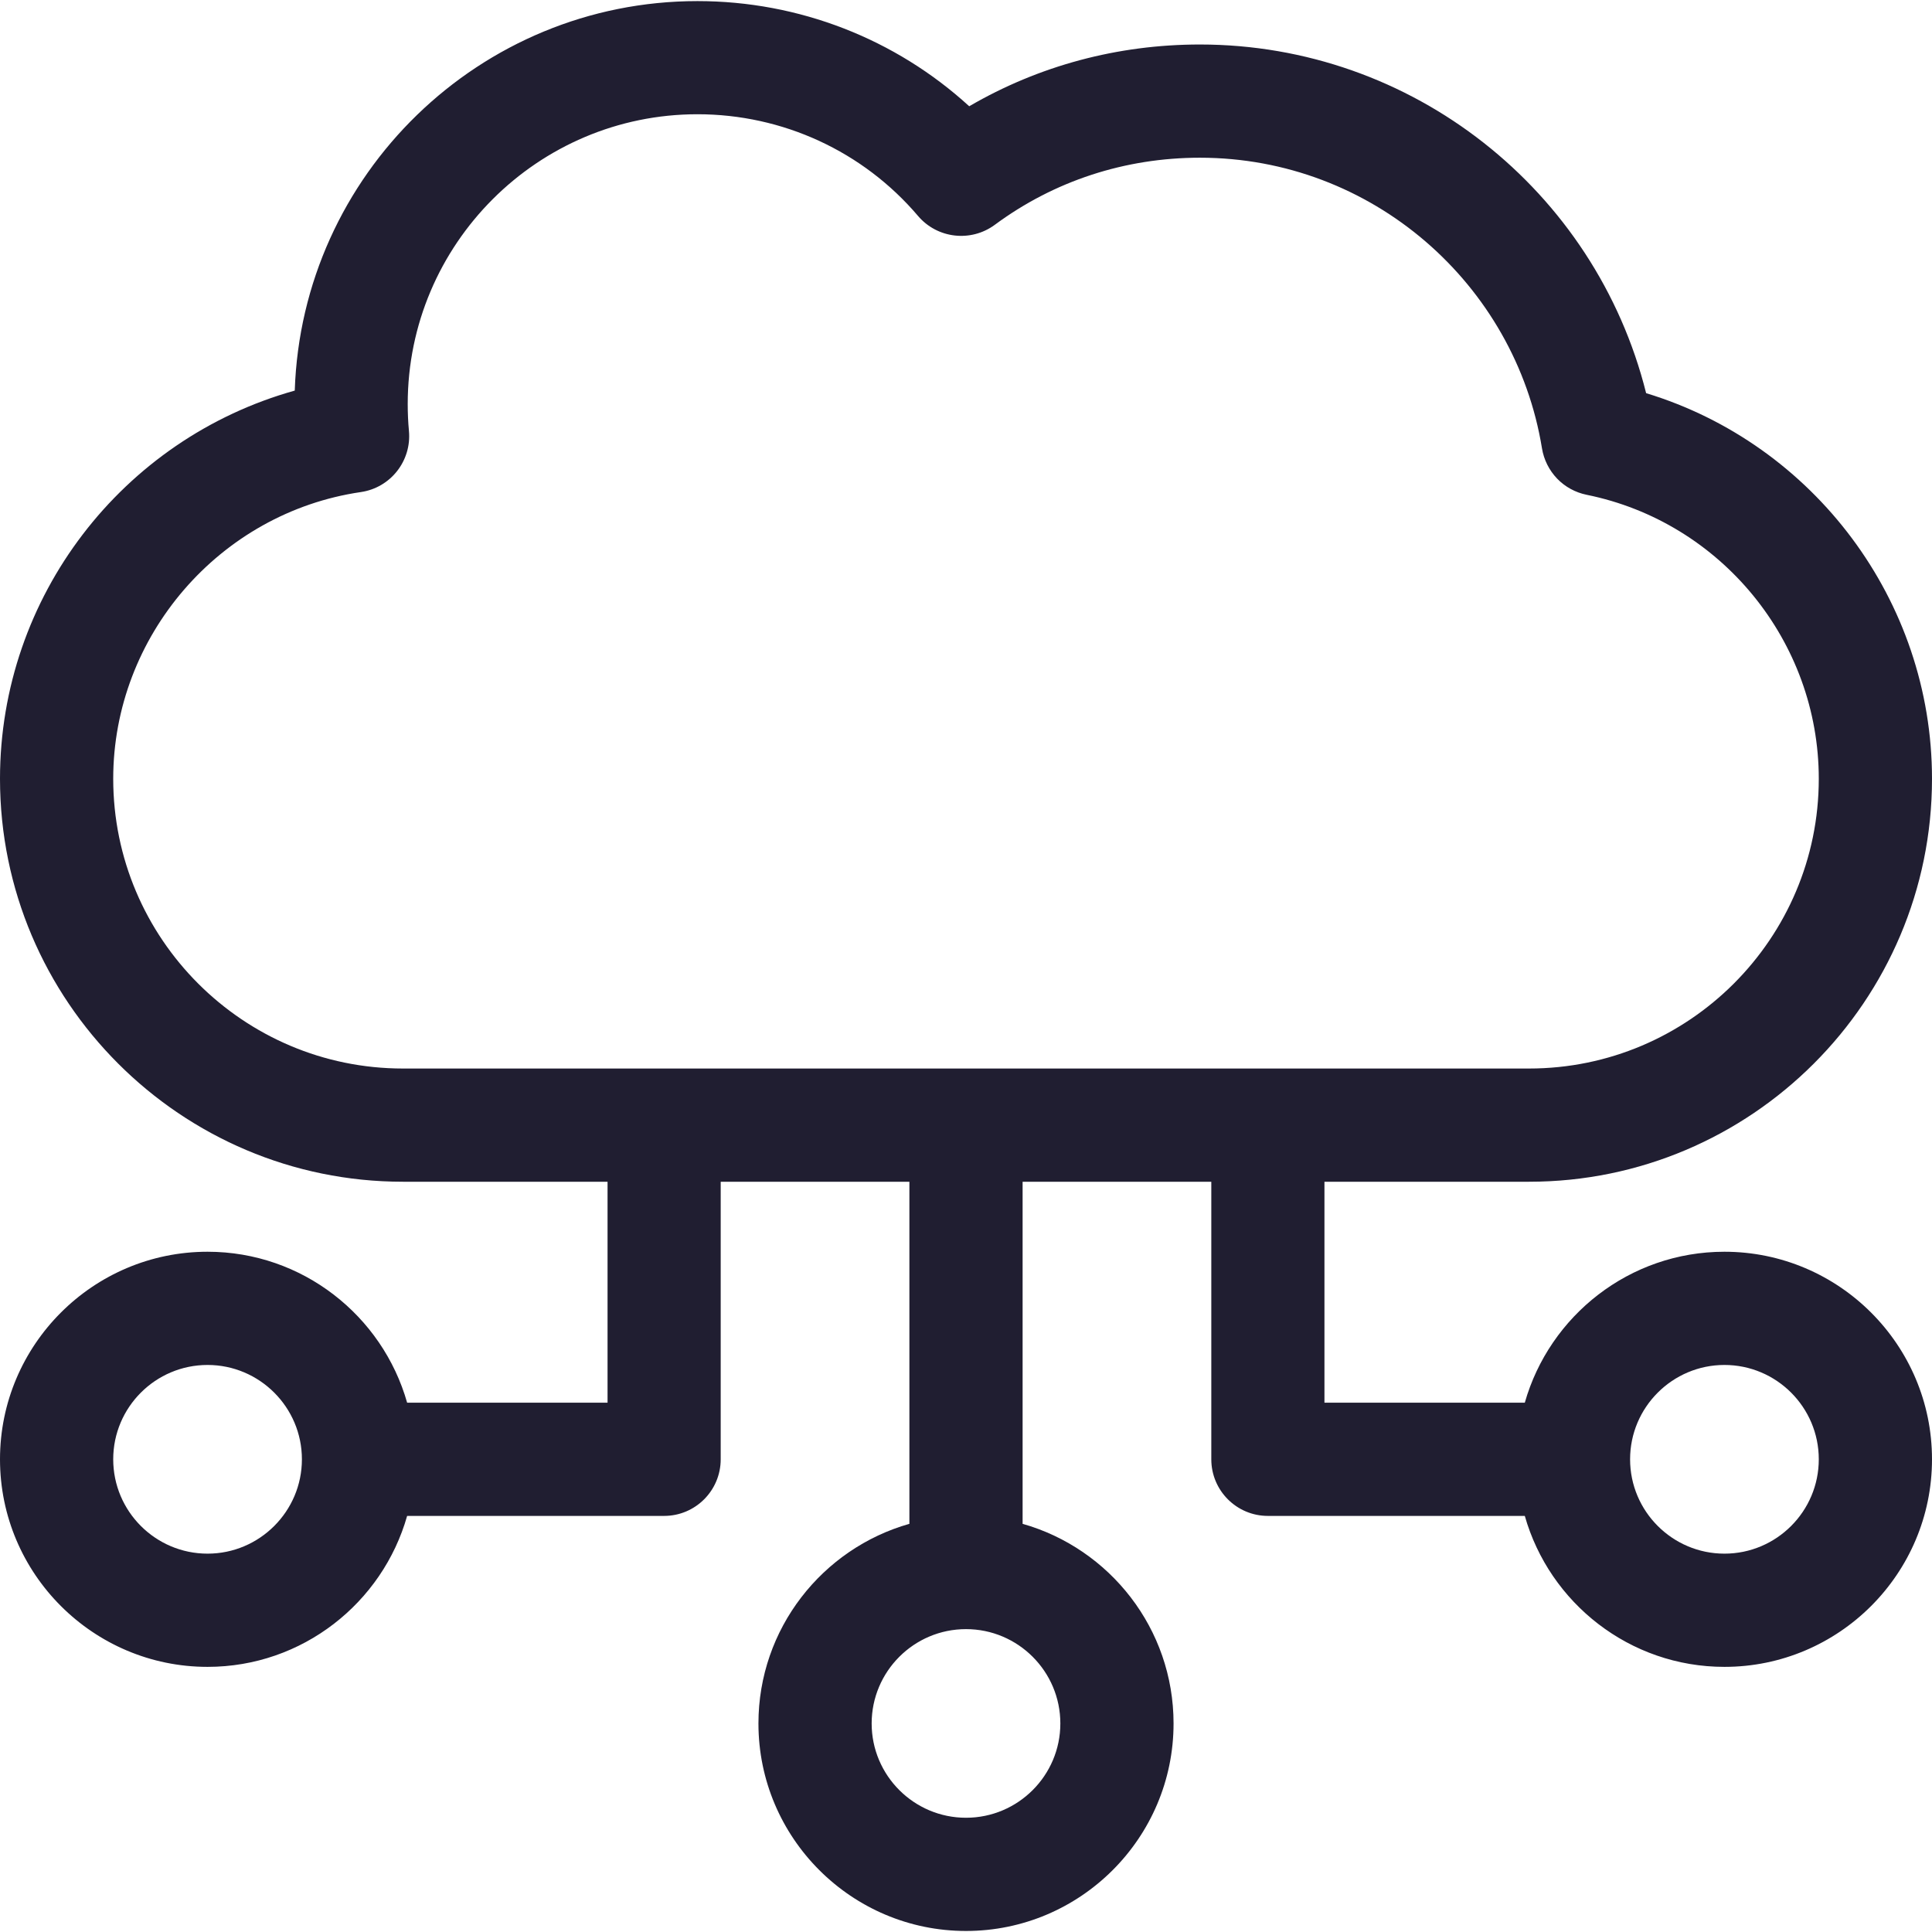 <svg width="30" height="30" viewBox="0 0 30 30" fill="none" xmlns="http://www.w3.org/2000/svg">
<g clip-path="url(#clip0_99_361)">
<path d="M26.777 19.437C25.305 19.437 24.061 20.43 23.677 21.781H20.566V18.35H23.743C27.193 18.35 30 15.543 30 12.093C30 9.327 28.165 6.897 25.561 6.105C24.773 2.953 21.928 0.691 18.632 0.691C17.354 0.691 16.13 1.021 15.05 1.65C13.906 0.604 12.406 0.017 10.83 0.017C7.45 0.017 4.687 2.711 4.577 6.065C1.901 6.813 0 9.263 0 12.093C0 15.543 2.807 18.35 6.257 18.35H9.434V21.781H6.322C5.939 20.43 4.695 19.437 3.223 19.437C1.446 19.437 0 20.883 0 22.66C0 24.437 1.446 25.883 3.223 25.883C4.695 25.883 5.939 24.89 6.322 23.539H10.312C10.798 23.539 11.191 23.145 11.191 22.66V18.35H14.121V23.662C12.77 24.045 11.777 25.289 11.777 26.762C11.777 28.538 13.223 29.984 15 29.984C16.777 29.984 18.223 28.538 18.223 26.762C18.223 25.289 17.23 24.045 15.879 23.662V18.35H18.809V22.66C18.809 23.145 19.202 23.539 19.688 23.539H23.677C24.061 24.89 25.305 25.883 26.777 25.883C28.554 25.883 30 24.437 30 22.66C30 20.883 28.554 19.437 26.777 19.437ZM3.223 24.125C2.415 24.125 1.758 23.468 1.758 22.66C1.758 21.852 2.415 21.195 3.223 21.195C4.03 21.195 4.688 21.852 4.688 22.66C4.688 23.468 4.03 24.125 3.223 24.125ZM16.465 26.762C16.465 27.569 15.808 28.226 15 28.226C14.192 28.226 13.535 27.569 13.535 26.762C13.535 25.954 14.192 25.297 15 25.297C15.808 25.297 16.465 25.954 16.465 26.762ZM6.257 16.592C3.776 16.592 1.758 14.574 1.758 12.093C1.758 9.876 3.411 7.962 5.602 7.641C6.065 7.574 6.393 7.156 6.35 6.691C6.337 6.552 6.331 6.413 6.331 6.274C6.331 3.793 8.349 1.774 10.83 1.774C12.154 1.774 13.402 2.35 14.255 3.353C14.554 3.705 15.075 3.765 15.447 3.491C16.369 2.809 17.47 2.449 18.632 2.449C21.305 2.449 23.529 4.411 23.944 6.963C23.973 7.139 24.055 7.302 24.178 7.431C24.302 7.56 24.462 7.647 24.637 7.683C26.726 8.106 28.242 9.96 28.242 12.093C28.242 14.574 26.224 16.592 23.743 16.592H6.257ZM26.777 24.125C25.97 24.125 25.312 23.468 25.312 22.66C25.312 21.852 25.97 21.195 26.777 21.195C27.585 21.195 28.242 21.852 28.242 22.66C28.242 23.468 27.585 24.125 26.777 24.125Z" fill="#201E31"/>
</g>
<defs>
<clipPath id="clip0_99_361">
<rect width="30" height="30" fill="white"/>
</clipPath>
</defs>
</svg>
